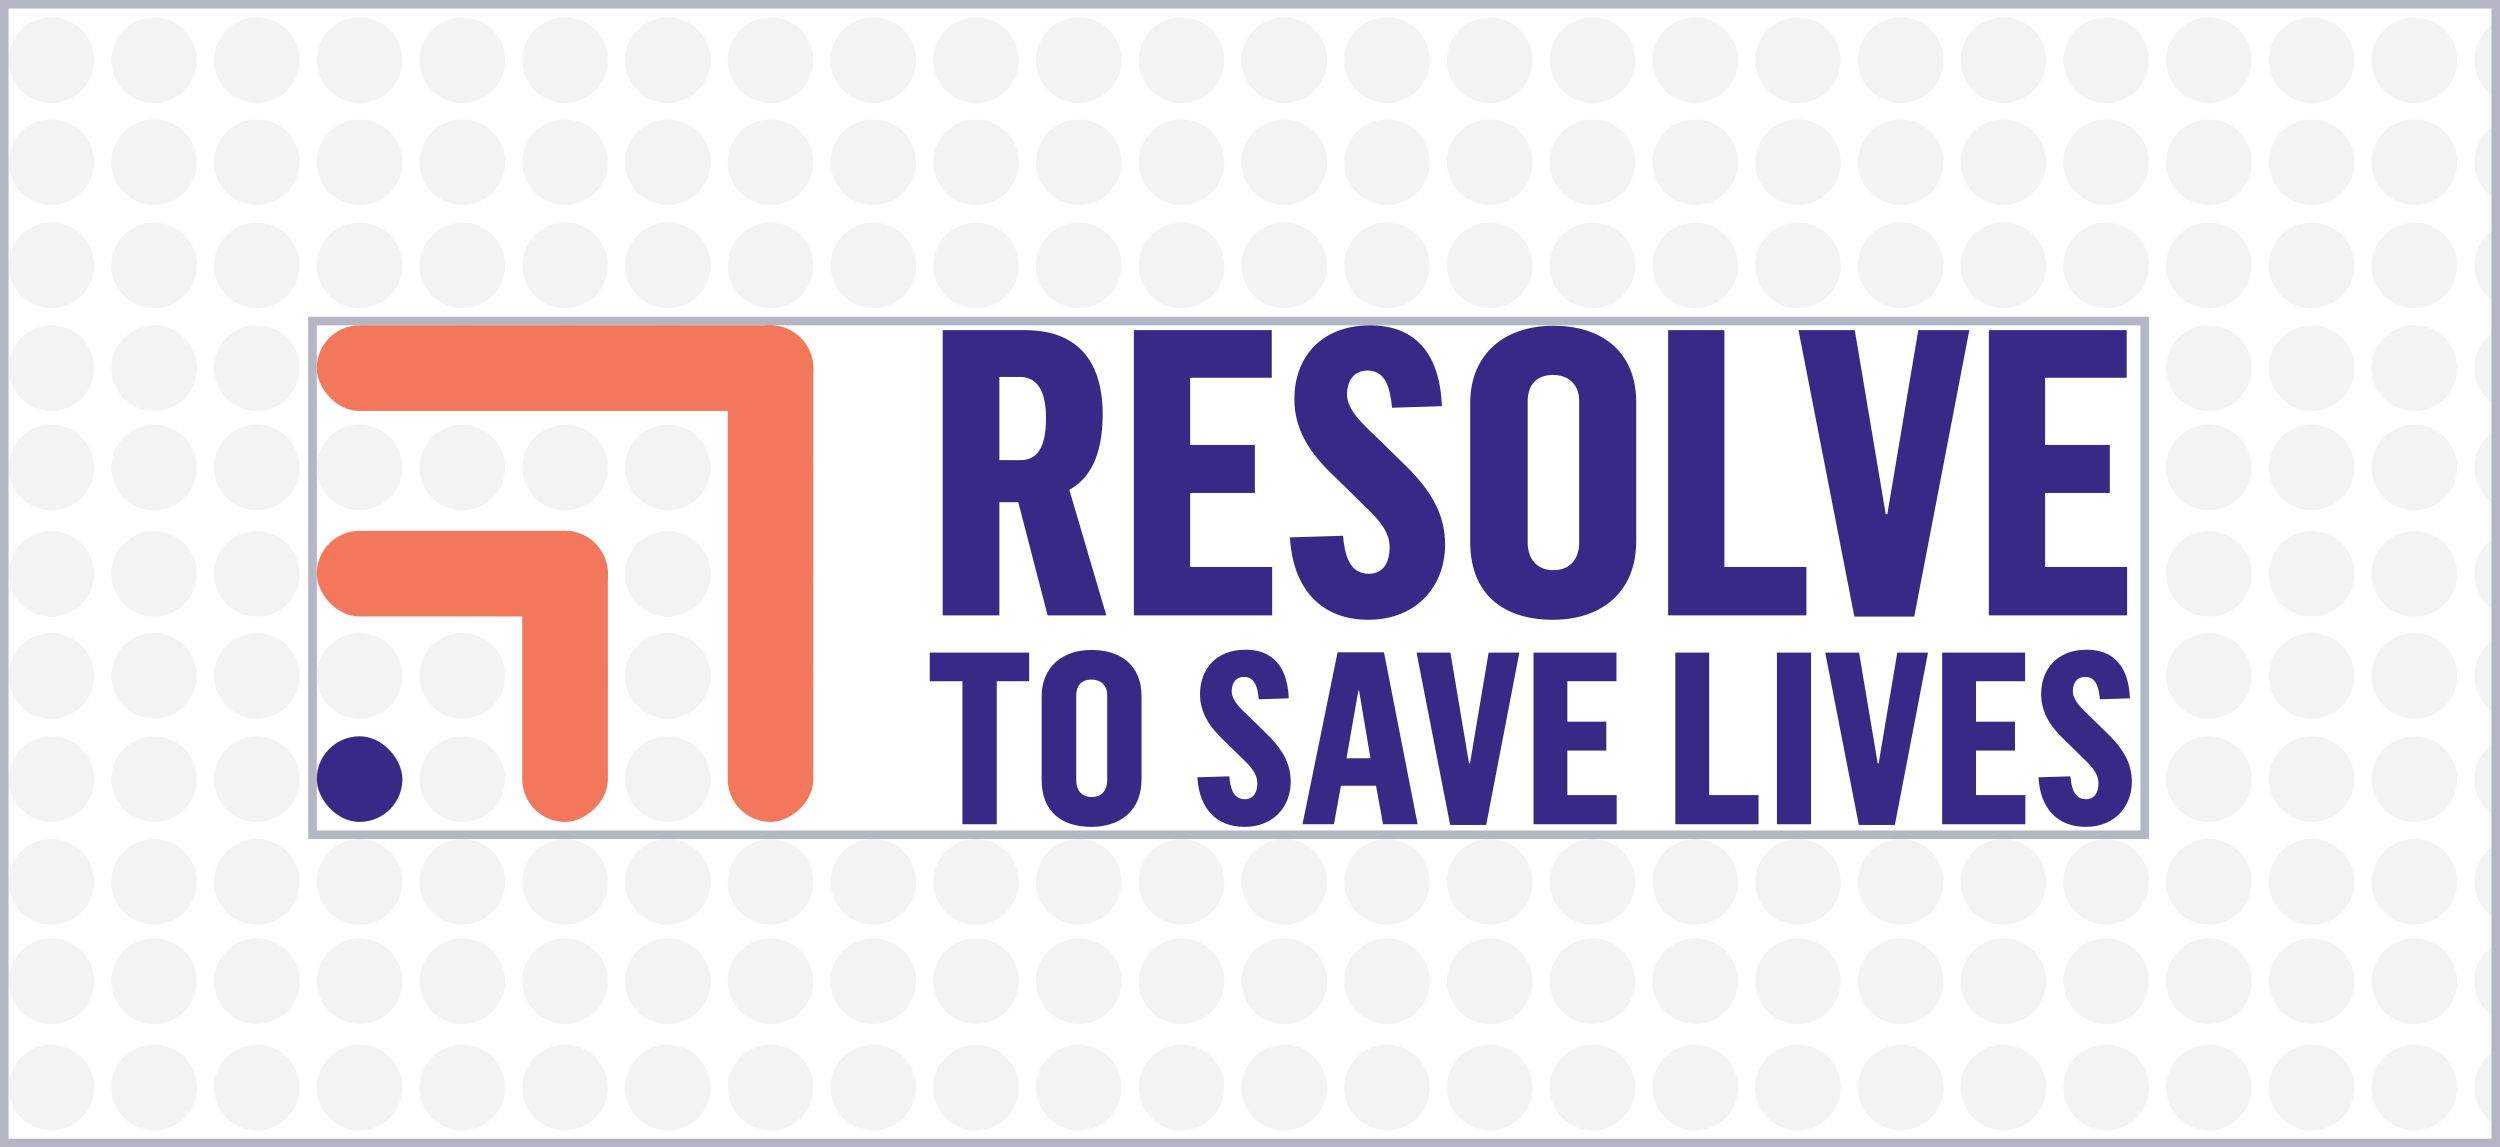 <svg xmlns="http://www.w3.org/2000/svg" width="292" height="134" viewBox="0 0 292 134" fill="none"><rect x="0" y="0" width="292" height="134" fill="#808080" stroke="none"/><g clip-path="url(#clip0_1364_198)"><rect width="292" height="134" fill="white"></rect><path fill-rule="evenodd" clip-rule="evenodd" d="M42 38C39.239 38 37 40.239 37 43C37 45.761 39.239 48 42 48C44.761 48 47 45.761 47 43C47 40.239 44.761 38 42 38ZM37 54.603C37 51.842 39.239 49.603 42 49.603C44.761 49.603 47 51.842 47 54.603C47 57.365 44.761 59.603 42 59.603C39.239 59.603 37 57.365 37 54.603ZM42 62.025C39.239 62.025 37 64.263 37 67.025C37 69.786 39.239 72.025 42 72.025C44.761 72.025 47 69.786 47 67.025C47 64.263 44.761 62.025 42 62.025ZM37 78.946C37 76.184 39.239 73.946 42 73.946C44.761 73.946 47 76.184 47 78.946C47 81.707 44.761 83.946 42 83.946C39.239 83.946 37 81.707 37 78.946ZM37 91C37 88.239 39.239 86 42 86C44.761 86 47 88.239 47 91C47 93.761 44.761 96 42 96C39.239 96 37 93.761 37 91ZM49 91C49 88.239 51.239 86 54 86C56.761 86 59 88.239 59 91C59 93.761 56.761 96 54 96C51.239 96 49 93.761 49 91ZM54 73.946C51.239 73.946 49 76.184 49 78.946C49 81.707 51.239 83.946 54 83.946C56.761 83.946 59 81.707 59 78.946C59 76.184 56.761 73.946 54 73.946ZM49 67.025C49 64.263 51.239 62.025 54 62.025C56.761 62.025 59 64.263 59 67.025C59 69.786 56.761 72.025 54 72.025C51.239 72.025 49 69.786 49 67.025ZM54 49.603C51.239 49.603 49 51.842 49 54.603C49 57.365 51.239 59.603 54 59.603C56.761 59.603 59 57.365 59 54.603C59 51.842 56.761 49.603 54 49.603ZM49 43C49 40.239 51.239 38 54 38C56.761 38 59 40.239 59 43C59 45.761 56.761 48 54 48C51.239 48 49 45.761 49 43ZM66 86C63.239 86 61 88.239 61 91C61 93.761 63.239 96 66 96C68.761 96 71 93.761 71 91C71 88.239 68.761 86 66 86ZM61 78.946C61 76.184 63.239 73.946 66 73.946C68.761 73.946 71 76.184 71 78.946C71 81.707 68.761 83.946 66 83.946C63.239 83.946 61 81.707 61 78.946ZM66 62.025C63.239 62.025 61 64.263 61 67.025C61 69.786 63.239 72.025 66 72.025C68.761 72.025 71 69.786 71 67.025C71 64.263 68.761 62.025 66 62.025ZM61 54.603C61 51.842 63.239 49.603 66 49.603C68.761 49.603 71 51.842 71 54.603C71 57.365 68.761 59.603 66 59.603C63.239 59.603 61 57.365 61 54.603ZM66 38C63.239 38 61 40.239 61 43C61 45.761 63.239 48 66 48C68.761 48 71 45.761 71 43C71 40.239 68.761 38 66 38ZM85 91C85 88.239 87.239 86 90 86C92.761 86 95 88.239 95 91C95 93.761 92.761 96 90 96C87.239 96 85 93.761 85 91ZM90 73.946C87.239 73.946 85 76.184 85 78.946C85 81.707 87.239 83.946 90 83.946C92.761 83.946 95 81.707 95 78.946C95 76.184 92.761 73.946 90 73.946ZM85 67.025C85 64.263 87.239 62.025 90 62.025C92.761 62.025 95 64.263 95 67.025C95 69.786 92.761 72.025 90 72.025C87.239 72.025 85 69.786 85 67.025ZM90 49.603C87.239 49.603 85 51.842 85 54.603C85 57.365 87.239 59.603 90 59.603C92.761 59.603 95 57.365 95 54.603C95 51.842 92.761 49.603 90 49.603ZM85 43C85 40.239 87.239 38 90 38C92.761 38 95 40.239 95 43C95 45.761 92.761 48 90 48C87.239 48 85 45.761 85 43ZM78 86C75.239 86 73 88.239 73 91C73 93.761 75.239 96 78 96C80.761 96 83 93.761 83 91C83 88.239 80.761 86 78 86ZM73 78.946C73 76.184 75.239 73.946 78 73.946C80.761 73.946 83 76.184 83 78.946C83 81.707 80.761 83.946 78 83.946C75.239 83.946 73 81.707 73 78.946ZM78 62.025C75.239 62.025 73 64.263 73 67.025C73 69.786 75.239 72.025 78 72.025C80.761 72.025 83 69.786 83 67.025C83 64.263 80.761 62.025 78 62.025ZM73 54.603C73 51.842 75.239 49.603 78 49.603C80.761 49.603 83 51.842 83 54.603C83 57.365 80.761 59.603 78 59.603C75.239 59.603 73 57.365 73 54.603ZM78 38C75.239 38 73 40.239 73 43C73 45.761 75.239 48 78 48C80.761 48 83 45.761 83 43C83 40.239 80.761 38 78 38Z" fill="#F3F3F3"></path><path fill-rule="evenodd" clip-rule="evenodd" d="M-18 38C-20.761 38 -23 40.239 -23 43C-23 45.761 -20.761 48 -18 48C-15.239 48 -13 45.761 -13 43C-13 40.239 -15.239 38 -18 38ZM-23 54.603C-23 51.842 -20.761 49.603 -18 49.603C-15.239 49.603 -13 51.842 -13 54.603C-13 57.365 -15.239 59.603 -18 59.603C-20.761 59.603 -23 57.365 -23 54.603ZM-18 62.025C-20.761 62.025 -23 64.263 -23 67.025C-23 69.786 -20.761 72.025 -18 72.025C-15.239 72.025 -13 69.786 -13 67.025C-13 64.263 -15.239 62.025 -18 62.025ZM-23 78.946C-23 76.184 -20.761 73.946 -18 73.946C-15.239 73.946 -13 76.184 -13 78.946C-13 81.707 -15.239 83.946 -18 83.946C-20.761 83.946 -23 81.707 -23 78.946ZM-23 91C-23 88.239 -20.761 86 -18 86C-15.239 86 -13 88.239 -13 91C-13 93.761 -15.239 96 -18 96C-20.761 96 -23 93.761 -23 91ZM-11 91C-11 88.239 -8.761 86 -6 86C-3.239 86 -1 88.239 -1 91C-1 93.761 -3.239 96 -6 96C-8.761 96 -11 93.761 -11 91ZM-6 73.946C-8.761 73.946 -11 76.184 -11 78.946C-11 81.707 -8.761 83.946 -6 83.946C-3.239 83.946 -1 81.707 -1 78.946C-1 76.184 -3.239 73.946 -6 73.946ZM-11 67.025C-11 64.263 -8.761 62.025 -6 62.025C-3.239 62.025 -1 64.263 -1 67.025C-1 69.786 -3.239 72.025 -6 72.025C-8.761 72.025 -11 69.786 -11 67.025ZM-6 49.603C-8.761 49.603 -11 51.842 -11 54.603C-11 57.365 -8.761 59.603 -6 59.603C-3.239 59.603 -1 57.365 -1 54.603C-1 51.842 -3.239 49.603 -6 49.603ZM-11 43C-11 40.239 -8.761 38 -6 38C-3.239 38 -1 40.239 -1 43C-1 45.761 -3.239 48 -6 48C-8.761 48 -11 45.761 -11 43ZM6 86C3.239 86 1 88.239 1 91C1 93.761 3.239 96 6 96C8.761 96 11 93.761 11 91C11 88.239 8.761 86 6 86ZM1 78.946C1 76.184 3.239 73.946 6 73.946C8.761 73.946 11 76.184 11 78.946C11 81.707 8.761 83.946 6 83.946C3.239 83.946 1 81.707 1 78.946ZM6 62.025C3.239 62.025 1 64.263 1 67.025C1 69.786 3.239 72.025 6 72.025C8.761 72.025 11 69.786 11 67.025C11 64.263 8.761 62.025 6 62.025ZM1 54.603C1 51.842 3.239 49.603 6 49.603C8.761 49.603 11 51.842 11 54.603C11 57.365 8.761 59.603 6 59.603C3.239 59.603 1 57.365 1 54.603ZM6 38C3.239 38 1 40.239 1 43C1 45.761 3.239 48 6 48C8.761 48 11 45.761 11 43C11 40.239 8.761 38 6 38ZM25 91C25 88.239 27.239 86 30 86C32.761 86 35 88.239 35 91C35 93.761 32.761 96 30 96C27.239 96 25 93.761 25 91ZM30 73.946C27.239 73.946 25 76.184 25 78.946C25 81.707 27.239 83.946 30 83.946C32.761 83.946 35 81.707 35 78.946C35 76.184 32.761 73.946 30 73.946ZM25 67.025C25 64.263 27.239 62.025 30 62.025C32.761 62.025 35 64.263 35 67.025C35 69.786 32.761 72.025 30 72.025C27.239 72.025 25 69.786 25 67.025ZM30 49.603C27.239 49.603 25 51.842 25 54.603C25 57.365 27.239 59.603 30 59.603C32.761 59.603 35 57.365 35 54.603C35 51.842 32.761 49.603 30 49.603ZM25 43C25 40.239 27.239 38 30 38C32.761 38 35 40.239 35 43C35 45.761 32.761 48 30 48C27.239 48 25 45.761 25 43ZM18 86C15.239 86 13 88.239 13 91C13 93.761 15.239 96 18 96C20.761 96 23 93.761 23 91C23 88.239 20.761 86 18 86ZM13 78.946C13 76.184 15.239 73.946 18 73.946C20.761 73.946 23 76.184 23 78.946C23 81.707 20.761 83.946 18 83.946C15.239 83.946 13 81.707 13 78.946ZM18 62.025C15.239 62.025 13 64.263 13 67.025C13 69.786 15.239 72.025 18 72.025C20.761 72.025 23 69.786 23 67.025C23 64.263 20.761 62.025 18 62.025ZM13 54.603C13 51.842 15.239 49.603 18 49.603C20.761 49.603 23 51.842 23 54.603C23 57.365 20.761 59.603 18 59.603C15.239 59.603 13 57.365 13 54.603ZM18 38C15.239 38 13 40.239 13 43C13 45.761 15.239 48 18 48C20.761 48 23 45.761 23 43C23 40.239 20.761 38 18 38Z" fill="#F3F3F3"></path><path fill-rule="evenodd" clip-rule="evenodd" d="M-18 98C-20.761 98 -23 100.239 -23 103C-23 105.761 -20.761 108 -18 108C-15.239 108 -13 105.761 -13 103C-13 100.239 -15.239 98 -18 98ZM-23 114.604C-23 111.842 -20.761 109.604 -18 109.604C-15.239 109.604 -13 111.842 -13 114.604C-13 117.365 -15.239 119.604 -18 119.604C-20.761 119.604 -23 117.365 -23 114.604ZM-18 122.024C-20.761 122.024 -23 124.263 -23 127.024C-23 129.786 -20.761 132.024 -18 132.024C-15.239 132.024 -13 129.786 -13 127.024C-13 124.263 -15.239 122.024 -18 122.024ZM-23 138.946C-23 136.184 -20.761 133.946 -18 133.946C-15.239 133.946 -13 136.184 -13 138.946C-13 141.707 -15.239 143.946 -18 143.946C-20.761 143.946 -23 141.707 -23 138.946ZM-23 151C-23 148.239 -20.761 146 -18 146C-15.239 146 -13 148.239 -13 151C-13 153.761 -15.239 156 -18 156C-20.761 156 -23 153.761 -23 151ZM-11 151C-11 148.239 -8.761 146 -6 146C-3.239 146 -1 148.239 -1 151C-1 153.761 -3.239 156 -6 156C-8.761 156 -11 153.761 -11 151ZM-6 133.946C-8.761 133.946 -11 136.184 -11 138.946C-11 141.707 -8.761 143.946 -6 143.946C-3.239 143.946 -1 141.707 -1 138.946C-1 136.184 -3.239 133.946 -6 133.946ZM-11 127.024C-11 124.263 -8.761 122.024 -6 122.024C-3.239 122.024 -1 124.263 -1 127.024C-1 129.786 -3.239 132.024 -6 132.024C-8.761 132.024 -11 129.786 -11 127.024ZM-6 109.604C-8.761 109.604 -11 111.842 -11 114.604C-11 117.365 -8.761 119.604 -6 119.604C-3.239 119.604 -1 117.365 -1 114.604C-1 111.842 -3.239 109.604 -6 109.604ZM-11 103C-11 100.239 -8.761 98 -6 98C-3.239 98 -1 100.239 -1 103C-1 105.761 -3.239 108 -6 108C-8.761 108 -11 105.761 -11 103ZM6 146C3.239 146 1 148.239 1 151C1 153.761 3.239 156 6 156C8.761 156 11 153.761 11 151C11 148.239 8.761 146 6 146ZM1 138.946C1 136.184 3.239 133.946 6 133.946C8.761 133.946 11 136.184 11 138.946C11 141.707 8.761 143.946 6 143.946C3.239 143.946 1 141.707 1 138.946ZM6 122.024C3.239 122.024 1 124.263 1 127.024C1 129.786 3.239 132.024 6 132.024C8.761 132.024 11 129.786 11 127.024C11 124.263 8.761 122.024 6 122.024ZM1 114.604C1 111.842 3.239 109.604 6 109.604C8.761 109.604 11 111.842 11 114.604C11 117.365 8.761 119.604 6 119.604C3.239 119.604 1 117.365 1 114.604ZM6 98C3.239 98 1 100.239 1 103C1 105.761 3.239 108 6 108C8.761 108 11 105.761 11 103C11 100.239 8.761 98 6 98ZM25 151C25 148.239 27.239 146 30 146C32.761 146 35 148.239 35 151C35 153.761 32.761 156 30 156C27.239 156 25 153.761 25 151ZM30 133.946C27.239 133.946 25 136.184 25 138.946C25 141.707 27.239 143.946 30 143.946C32.761 143.946 35 141.707 35 138.946C35 136.184 32.761 133.946 30 133.946ZM25 127.024C25 124.263 27.239 122.024 30 122.024C32.761 122.024 35 124.263 35 127.024C35 129.786 32.761 132.024 30 132.024C27.239 132.024 25 129.786 25 127.024ZM30 109.604C27.239 109.604 25 111.842 25 114.604C25 117.365 27.239 119.604 30 119.604C32.761 119.604 35 117.365 35 114.604C35 111.842 32.761 109.604 30 109.604ZM25 103C25 100.239 27.239 98 30 98C32.761 98 35 100.239 35 103C35 105.761 32.761 108 30 108C27.239 108 25 105.761 25 103ZM18 146C15.239 146 13 148.239 13 151C13 153.761 15.239 156 18 156C20.761 156 23 153.761 23 151C23 148.239 20.761 146 18 146ZM13 138.946C13 136.184 15.239 133.946 18 133.946C20.761 133.946 23 136.184 23 138.946C23 141.707 20.761 143.946 18 143.946C15.239 143.946 13 141.707 13 138.946ZM18 122.024C15.239 122.024 13 124.263 13 127.024C13 129.786 15.239 132.024 18 132.024C20.761 132.024 23 129.786 23 127.024C23 124.263 20.761 122.024 18 122.024ZM13 114.604C13 111.842 15.239 109.604 18 109.604C20.761 109.604 23 111.842 23 114.604C23 117.365 20.761 119.604 18 119.604C15.239 119.604 13 117.365 13 114.604ZM18 98C15.239 98 13 100.239 13 103C13 105.761 15.239 108 18 108C20.761 108 23 105.761 23 103C23 100.239 20.761 98 18 98Z" fill="#F3F3F3"></path><path fill-rule="evenodd" clip-rule="evenodd" d="M-18 -22C-20.761 -22 -23 -19.761 -23 -17C-23 -14.239 -20.761 -12 -18 -12C-15.239 -12 -13 -14.239 -13 -17C-13 -19.761 -15.239 -22 -18 -22ZM-23 -5.396C-23 -8.158 -20.761 -10.396 -18 -10.396C-15.239 -10.396 -13 -8.158 -13 -5.396C-13 -2.635 -15.239 -0.396 -18 -0.396C-20.761 -0.396 -23 -2.635 -23 -5.396ZM-18 2.024C-20.761 2.024 -23 4.263 -23 7.024C-23 9.786 -20.761 12.024 -18 12.024C-15.239 12.024 -13 9.786 -13 7.024C-13 4.263 -15.239 2.024 -18 2.024ZM-23 18.946C-23 16.184 -20.761 13.946 -18 13.946C-15.239 13.946 -13 16.184 -13 18.946C-13 21.707 -15.239 23.946 -18 23.946C-20.761 23.946 -23 21.707 -23 18.946ZM-23 31C-23 28.239 -20.761 26 -18 26C-15.239 26 -13 28.239 -13 31C-13 33.761 -15.239 36 -18 36C-20.761 36 -23 33.761 -23 31ZM-11 31C-11 28.239 -8.761 26 -6 26C-3.239 26 -1 28.239 -1 31C-1 33.761 -3.239 36 -6 36C-8.761 36 -11 33.761 -11 31ZM-6 13.946C-8.761 13.946 -11 16.184 -11 18.946C-11 21.707 -8.761 23.946 -6 23.946C-3.239 23.946 -1 21.707 -1 18.946C-1 16.184 -3.239 13.946 -6 13.946ZM-11 7.024C-11 4.263 -8.761 2.024 -6 2.024C-3.239 2.024 -1 4.263 -1 7.024C-1 9.786 -3.239 12.024 -6 12.024C-8.761 12.024 -11 9.786 -11 7.024ZM-6 -10.396C-8.761 -10.396 -11 -8.158 -11 -5.396C-11 -2.635 -8.761 -0.396 -6 -0.396C-3.239 -0.396 -1 -2.635 -1 -5.396C-1 -8.158 -3.239 -10.396 -6 -10.396ZM-11 -17C-11 -19.761 -8.761 -22 -6 -22C-3.239 -22 -1 -19.761 -1 -17C-1 -14.239 -3.239 -12 -6 -12C-8.761 -12 -11 -14.239 -11 -17ZM6 26C3.239 26 1 28.239 1 31C1 33.761 3.239 36 6 36C8.761 36 11 33.761 11 31C11 28.239 8.761 26 6 26ZM1 18.946C1 16.184 3.239 13.946 6 13.946C8.761 13.946 11 16.184 11 18.946C11 21.707 8.761 23.946 6 23.946C3.239 23.946 1 21.707 1 18.946ZM6 2.024C3.239 2.024 1 4.263 1 7.024C1 9.786 3.239 12.024 6 12.024C8.761 12.024 11 9.786 11 7.024C11 4.263 8.761 2.024 6 2.024ZM1 -5.396C1 -8.158 3.239 -10.396 6 -10.396C8.761 -10.396 11 -8.158 11 -5.396C11 -2.635 8.761 -0.396 6 -0.396C3.239 -0.396 1 -2.635 1 -5.396ZM6 -22C3.239 -22 1 -19.761 1 -17C1 -14.239 3.239 -12 6 -12C8.761 -12 11 -14.239 11 -17C11 -19.761 8.761 -22 6 -22ZM25 31C25 28.239 27.239 26 30 26C32.761 26 35 28.239 35 31C35 33.761 32.761 36 30 36C27.239 36 25 33.761 25 31ZM30 13.946C27.239 13.946 25 16.184 25 18.946C25 21.707 27.239 23.946 30 23.946C32.761 23.946 35 21.707 35 18.946C35 16.184 32.761 13.946 30 13.946ZM25 7.024C25 4.263 27.239 2.024 30 2.024C32.761 2.024 35 4.263 35 7.024C35 9.786 32.761 12.024 30 12.024C27.239 12.024 25 9.786 25 7.024ZM30 -10.396C27.239 -10.396 25 -8.158 25 -5.396C25 -2.635 27.239 -0.396 30 -0.396C32.761 -0.396 35 -2.635 35 -5.396C35 -8.158 32.761 -10.396 30 -10.396ZM25 -17C25 -19.761 27.239 -22 30 -22C32.761 -22 35 -19.761 35 -17C35 -14.239 32.761 -12 30 -12C27.239 -12 25 -14.239 25 -17ZM18 26C15.239 26 13 28.239 13 31C13 33.761 15.239 36 18 36C20.761 36 23 33.761 23 31C23 28.239 20.761 26 18 26ZM13 18.946C13 16.184 15.239 13.946 18 13.946C20.761 13.946 23 16.184 23 18.946C23 21.707 20.761 23.946 18 23.946C15.239 23.946 13 21.707 13 18.946ZM18 2.024C15.239 2.024 13 4.263 13 7.024C13 9.786 15.239 12.024 18 12.024C20.761 12.024 23 9.786 23 7.024C23 4.263 20.761 2.024 18 2.024ZM13 -5.396C13 -8.158 15.239 -10.396 18 -10.396C20.761 -10.396 23 -8.158 23 -5.396C23 -2.635 20.761 -0.396 18 -0.396C15.239 -0.396 13 -2.635 13 -5.396ZM18 -22C15.239 -22 13 -19.761 13 -17C13 -14.239 15.239 -12 18 -12C20.761 -12 23 -14.239 23 -17C23 -19.761 20.761 -22 18 -22Z" fill="#F3F3F3"></path><path fill-rule="evenodd" clip-rule="evenodd" d="M42 98C39.239 98 37 100.239 37 103C37 105.761 39.239 108 42 108C44.761 108 47 105.761 47 103C47 100.239 44.761 98 42 98ZM37 114.604C37 111.842 39.239 109.604 42 109.604C44.761 109.604 47 111.842 47 114.604C47 117.365 44.761 119.604 42 119.604C39.239 119.604 37 117.365 37 114.604ZM42 122.024C39.239 122.024 37 124.263 37 127.024C37 129.786 39.239 132.024 42 132.024C44.761 132.024 47 129.786 47 127.024C47 124.263 44.761 122.024 42 122.024ZM37 138.946C37 136.184 39.239 133.946 42 133.946C44.761 133.946 47 136.184 47 138.946C47 141.707 44.761 143.946 42 143.946C39.239 143.946 37 141.707 37 138.946ZM37 151C37 148.239 39.239 146 42 146C44.761 146 47 148.239 47 151C47 153.761 44.761 156 42 156C39.239 156 37 153.761 37 151ZM49 151C49 148.239 51.239 146 54 146C56.761 146 59 148.239 59 151C59 153.761 56.761 156 54 156C51.239 156 49 153.761 49 151ZM54 133.946C51.239 133.946 49 136.184 49 138.946C49 141.707 51.239 143.946 54 143.946C56.761 143.946 59 141.707 59 138.946C59 136.184 56.761 133.946 54 133.946ZM49 127.024C49 124.263 51.239 122.024 54 122.024C56.761 122.024 59 124.263 59 127.024C59 129.786 56.761 132.024 54 132.024C51.239 132.024 49 129.786 49 127.024ZM54 109.604C51.239 109.604 49 111.842 49 114.604C49 117.365 51.239 119.604 54 119.604C56.761 119.604 59 117.365 59 114.604C59 111.842 56.761 109.604 54 109.604ZM49 103C49 100.239 51.239 98 54 98C56.761 98 59 100.239 59 103C59 105.761 56.761 108 54 108C51.239 108 49 105.761 49 103ZM66 146C63.239 146 61 148.239 61 151C61 153.761 63.239 156 66 156C68.761 156 71 153.761 71 151C71 148.239 68.761 146 66 146ZM61 138.946C61 136.184 63.239 133.946 66 133.946C68.761 133.946 71 136.184 71 138.946C71 141.707 68.761 143.946 66 143.946C63.239 143.946 61 141.707 61 138.946ZM66 122.024C63.239 122.024 61 124.263 61 127.024C61 129.786 63.239 132.024 66 132.024C68.761 132.024 71 129.786 71 127.024C71 124.263 68.761 122.024 66 122.024ZM61 114.604C61 111.842 63.239 109.604 66 109.604C68.761 109.604 71 111.842 71 114.604C71 117.365 68.761 119.604 66 119.604C63.239 119.604 61 117.365 61 114.604ZM66 98C63.239 98 61 100.239 61 103C61 105.761 63.239 108 66 108C68.761 108 71 105.761 71 103C71 100.239 68.761 98 66 98ZM85 151C85 148.239 87.239 146 90 146C92.761 146 95 148.239 95 151C95 153.761 92.761 156 90 156C87.239 156 85 153.761 85 151ZM90 133.946C87.239 133.946 85 136.184 85 138.946C85 141.707 87.239 143.946 90 143.946C92.761 143.946 95 141.707 95 138.946C95 136.184 92.761 133.946 90 133.946ZM85 127.024C85 124.263 87.239 122.024 90 122.024C92.761 122.024 95 124.263 95 127.024C95 129.786 92.761 132.024 90 132.024C87.239 132.024 85 129.786 85 127.024ZM90 109.604C87.239 109.604 85 111.842 85 114.604C85 117.365 87.239 119.604 90 119.604C92.761 119.604 95 117.365 95 114.604C95 111.842 92.761 109.604 90 109.604ZM85 103C85 100.239 87.239 98 90 98C92.761 98 95 100.239 95 103C95 105.761 92.761 108 90 108C87.239 108 85 105.761 85 103ZM78 146C75.239 146 73 148.239 73 151C73 153.761 75.239 156 78 156C80.761 156 83 153.761 83 151C83 148.239 80.761 146 78 146ZM73 138.946C73 136.184 75.239 133.946 78 133.946C80.761 133.946 83 136.184 83 138.946C83 141.707 80.761 143.946 78 143.946C75.239 143.946 73 141.707 73 138.946ZM78 122.024C75.239 122.024 73 124.263 73 127.024C73 129.786 75.239 132.024 78 132.024C80.761 132.024 83 129.786 83 127.024C83 124.263 80.761 122.024 78 122.024ZM73 114.604C73 111.842 75.239 109.604 78 109.604C80.761 109.604 83 111.842 83 114.604C83 117.365 80.761 119.604 78 119.604C75.239 119.604 73 117.365 73 114.604ZM78 98C75.239 98 73 100.239 73 103C73 105.761 75.239 108 78 108C80.761 108 83 105.761 83 103C83 100.239 80.761 98 78 98Z" fill="#F3F3F3"></path><path fill-rule="evenodd" clip-rule="evenodd" d="M42 -22C39.239 -22 37 -19.761 37 -17C37 -14.239 39.239 -12 42 -12C44.761 -12 47 -14.239 47 -17C47 -19.761 44.761 -22 42 -22ZM37 -5.396C37 -8.158 39.239 -10.396 42 -10.396C44.761 -10.396 47 -8.158 47 -5.396C47 -2.635 44.761 -0.396 42 -0.396C39.239 -0.396 37 -2.635 37 -5.396ZM42 2.024C39.239 2.024 37 4.263 37 7.024C37 9.786 39.239 12.024 42 12.024C44.761 12.024 47 9.786 47 7.024C47 4.263 44.761 2.024 42 2.024ZM37 18.946C37 16.184 39.239 13.946 42 13.946C44.761 13.946 47 16.184 47 18.946C47 21.707 44.761 23.946 42 23.946C39.239 23.946 37 21.707 37 18.946ZM37 31C37 28.239 39.239 26 42 26C44.761 26 47 28.239 47 31C47 33.761 44.761 36 42 36C39.239 36 37 33.761 37 31ZM49 31C49 28.239 51.239 26 54 26C56.761 26 59 28.239 59 31C59 33.761 56.761 36 54 36C51.239 36 49 33.761 49 31ZM54 13.946C51.239 13.946 49 16.184 49 18.946C49 21.707 51.239 23.946 54 23.946C56.761 23.946 59 21.707 59 18.946C59 16.184 56.761 13.946 54 13.946ZM49 7.024C49 4.263 51.239 2.024 54 2.024C56.761 2.024 59 4.263 59 7.024C59 9.786 56.761 12.024 54 12.024C51.239 12.024 49 9.786 49 7.024ZM54 -10.396C51.239 -10.396 49 -8.158 49 -5.396C49 -2.635 51.239 -0.396 54 -0.396C56.761 -0.396 59 -2.635 59 -5.396C59 -8.158 56.761 -10.396 54 -10.396ZM49 -17C49 -19.761 51.239 -22 54 -22C56.761 -22 59 -19.761 59 -17C59 -14.239 56.761 -12 54 -12C51.239 -12 49 -14.239 49 -17ZM66 26C63.239 26 61 28.239 61 31C61 33.761 63.239 36 66 36C68.761 36 71 33.761 71 31C71 28.239 68.761 26 66 26ZM61 18.946C61 16.184 63.239 13.946 66 13.946C68.761 13.946 71 16.184 71 18.946C71 21.707 68.761 23.946 66 23.946C63.239 23.946 61 21.707 61 18.946ZM66 2.024C63.239 2.024 61 4.263 61 7.024C61 9.786 63.239 12.024 66 12.024C68.761 12.024 71 9.786 71 7.024C71 4.263 68.761 2.024 66 2.024ZM61 -5.396C61 -8.158 63.239 -10.396 66 -10.396C68.761 -10.396 71 -8.158 71 -5.396C71 -2.635 68.761 -0.396 66 -0.396C63.239 -0.396 61 -2.635 61 -5.396ZM66 -22C63.239 -22 61 -19.761 61 -17C61 -14.239 63.239 -12 66 -12C68.761 -12 71 -14.239 71 -17C71 -19.761 68.761 -22 66 -22ZM85 31C85 28.239 87.239 26 90 26C92.761 26 95 28.239 95 31C95 33.761 92.761 36 90 36C87.239 36 85 33.761 85 31ZM90 13.946C87.239 13.946 85 16.184 85 18.946C85 21.707 87.239 23.946 90 23.946C92.761 23.946 95 21.707 95 18.946C95 16.184 92.761 13.946 90 13.946ZM85 7.024C85 4.263 87.239 2.024 90 2.024C92.761 2.024 95 4.263 95 7.024C95 9.786 92.761 12.024 90 12.024C87.239 12.024 85 9.786 85 7.024ZM90 -10.396C87.239 -10.396 85 -8.158 85 -5.396C85 -2.635 87.239 -0.396 90 -0.396C92.761 -0.396 95 -2.635 95 -5.396C95 -8.158 92.761 -10.396 90 -10.396ZM85 -17C85 -19.761 87.239 -22 90 -22C92.761 -22 95 -19.761 95 -17C95 -14.239 92.761 -12 90 -12C87.239 -12 85 -14.239 85 -17ZM78 26C75.239 26 73 28.239 73 31C73 33.761 75.239 36 78 36C80.761 36 83 33.761 83 31C83 28.239 80.761 26 78 26ZM73 18.946C73 16.184 75.239 13.946 78 13.946C80.761 13.946 83 16.184 83 18.946C83 21.707 80.761 23.946 78 23.946C75.239 23.946 73 21.707 73 18.946ZM78 2.024C75.239 2.024 73 4.263 73 7.024C73 9.786 75.239 12.024 78 12.024C80.761 12.024 83 9.786 83 7.024C83 4.263 80.761 2.024 78 2.024ZM73 -5.396C73 -8.158 75.239 -10.396 78 -10.396C80.761 -10.396 83 -8.158 83 -5.396C83 -2.635 80.761 -0.396 78 -0.396C75.239 -0.396 73 -2.635 73 -5.396ZM78 -22C75.239 -22 73 -19.761 73 -17C73 -14.239 75.239 -12 78 -12C80.761 -12 83 -14.239 83 -17C83 -19.761 80.761 -22 78 -22Z" fill="#F3F3F3"></path><path fill-rule="evenodd" clip-rule="evenodd" d="M102 98C99.239 98 97 100.239 97 103C97 105.761 99.239 108 102 108C104.761 108 107 105.761 107 103C107 100.239 104.761 98 102 98ZM97 114.604C97 111.842 99.239 109.604 102 109.604C104.761 109.604 107 111.842 107 114.604C107 117.365 104.761 119.604 102 119.604C99.239 119.604 97 117.365 97 114.604ZM102 122.024C99.239 122.024 97 124.263 97 127.024C97 129.786 99.239 132.024 102 132.024C104.761 132.024 107 129.786 107 127.024C107 124.263 104.761 122.024 102 122.024ZM97 138.946C97 136.184 99.239 133.946 102 133.946C104.761 133.946 107 136.184 107 138.946C107 141.707 104.761 143.946 102 143.946C99.239 143.946 97 141.707 97 138.946ZM97 151C97 148.239 99.239 146 102 146C104.761 146 107 148.239 107 151C107 153.761 104.761 156 102 156C99.239 156 97 153.761 97 151ZM109 151C109 148.239 111.239 146 114 146C116.761 146 119 148.239 119 151C119 153.761 116.761 156 114 156C111.239 156 109 153.761 109 151ZM114 133.946C111.239 133.946 109 136.184 109 138.946C109 141.707 111.239 143.946 114 143.946C116.761 143.946 119 141.707 119 138.946C119 136.184 116.761 133.946 114 133.946ZM109 127.024C109 124.263 111.239 122.024 114 122.024C116.761 122.024 119 124.263 119 127.024C119 129.786 116.761 132.024 114 132.024C111.239 132.024 109 129.786 109 127.024ZM114 109.604C111.239 109.604 109 111.842 109 114.604C109 117.365 111.239 119.604 114 119.604C116.761 119.604 119 117.365 119 114.604C119 111.842 116.761 109.604 114 109.604ZM109 103C109 100.239 111.239 98 114 98C116.761 98 119 100.239 119 103C119 105.761 116.761 108 114 108C111.239 108 109 105.761 109 103ZM126 146C123.239 146 121 148.239 121 151C121 153.761 123.239 156 126 156C128.761 156 131 153.761 131 151C131 148.239 128.761 146 126 146ZM121 138.946C121 136.184 123.239 133.946 126 133.946C128.761 133.946 131 136.184 131 138.946C131 141.707 128.761 143.946 126 143.946C123.239 143.946 121 141.707 121 138.946ZM126 122.024C123.239 122.024 121 124.263 121 127.024C121 129.786 123.239 132.024 126 132.024C128.761 132.024 131 129.786 131 127.024C131 124.263 128.761 122.024 126 122.024ZM121 114.604C121 111.842 123.239 109.604 126 109.604C128.761 109.604 131 111.842 131 114.604C131 117.365 128.761 119.604 126 119.604C123.239 119.604 121 117.365 121 114.604ZM126 98C123.239 98 121 100.239 121 103C121 105.761 123.239 108 126 108C128.761 108 131 105.761 131 103C131 100.239 128.761 98 126 98ZM145 151C145 148.239 147.239 146 150 146C152.761 146 155 148.239 155 151C155 153.761 152.761 156 150 156C147.239 156 145 153.761 145 151ZM150 133.946C147.239 133.946 145 136.184 145 138.946C145 141.707 147.239 143.946 150 143.946C152.761 143.946 155 141.707 155 138.946C155 136.184 152.761 133.946 150 133.946ZM145 127.024C145 124.263 147.239 122.024 150 122.024C152.761 122.024 155 124.263 155 127.024C155 129.786 152.761 132.024 150 132.024C147.239 132.024 145 129.786 145 127.024ZM150 109.604C147.239 109.604 145 111.842 145 114.604C145 117.365 147.239 119.604 150 119.604C152.761 119.604 155 117.365 155 114.604C155 111.842 152.761 109.604 150 109.604ZM145 103C145 100.239 147.239 98 150 98C152.761 98 155 100.239 155 103C155 105.761 152.761 108 150 108C147.239 108 145 105.761 145 103ZM138 146C135.239 146 133 148.239 133 151C133 153.761 135.239 156 138 156C140.761 156 143 153.761 143 151C143 148.239 140.761 146 138 146ZM133 138.946C133 136.184 135.239 133.946 138 133.946C140.761 133.946 143 136.184 143 138.946C143 141.707 140.761 143.946 138 143.946C135.239 143.946 133 141.707 133 138.946ZM138 122.024C135.239 122.024 133 124.263 133 127.024C133 129.786 135.239 132.024 138 132.024C140.761 132.024 143 129.786 143 127.024C143 124.263 140.761 122.024 138 122.024ZM133 114.604C133 111.842 135.239 109.604 138 109.604C140.761 109.604 143 111.842 143 114.604C143 117.365 140.761 119.604 138 119.604C135.239 119.604 133 117.365 133 114.604ZM138 98C135.239 98 133 100.239 133 103C133 105.761 135.239 108 138 108C140.761 108 143 105.761 143 103C143 100.239 140.761 98 138 98Z" fill="#F3F3F3"></path><path fill-rule="evenodd" clip-rule="evenodd" d="M102 -22C99.239 -22 97 -19.761 97 -17C97 -14.239 99.239 -12 102 -12C104.761 -12 107 -14.239 107 -17C107 -19.761 104.761 -22 102 -22ZM97 -5.396C97 -8.158 99.239 -10.396 102 -10.396C104.761 -10.396 107 -8.158 107 -5.396C107 -2.635 104.761 -0.396 102 -0.396C99.239 -0.396 97 -2.635 97 -5.396ZM102 2.024C99.239 2.024 97 4.263 97 7.024C97 9.786 99.239 12.024 102 12.024C104.761 12.024 107 9.786 107 7.024C107 4.263 104.761 2.024 102 2.024ZM97 18.946C97 16.184 99.239 13.946 102 13.946C104.761 13.946 107 16.184 107 18.946C107 21.707 104.761 23.946 102 23.946C99.239 23.946 97 21.707 97 18.946ZM97 31C97 28.239 99.239 26 102 26C104.761 26 107 28.239 107 31C107 33.761 104.761 36 102 36C99.239 36 97 33.761 97 31ZM109 31C109 28.239 111.239 26 114 26C116.761 26 119 28.239 119 31C119 33.761 116.761 36 114 36C111.239 36 109 33.761 109 31ZM114 13.946C111.239 13.946 109 16.184 109 18.946C109 21.707 111.239 23.946 114 23.946C116.761 23.946 119 21.707 119 18.946C119 16.184 116.761 13.946 114 13.946ZM109 7.024C109 4.263 111.239 2.024 114 2.024C116.761 2.024 119 4.263 119 7.024C119 9.786 116.761 12.024 114 12.024C111.239 12.024 109 9.786 109 7.024ZM114 -10.396C111.239 -10.396 109 -8.158 109 -5.396C109 -2.635 111.239 -0.396 114 -0.396C116.761 -0.396 119 -2.635 119 -5.396C119 -8.158 116.761 -10.396 114 -10.396ZM109 -17C109 -19.761 111.239 -22 114 -22C116.761 -22 119 -19.761 119 -17C119 -14.239 116.761 -12 114 -12C111.239 -12 109 -14.239 109 -17ZM126 26C123.239 26 121 28.239 121 31C121 33.761 123.239 36 126 36C128.761 36 131 33.761 131 31C131 28.239 128.761 26 126 26ZM121 18.946C121 16.184 123.239 13.946 126 13.946C128.761 13.946 131 16.184 131 18.946C131 21.707 128.761 23.946 126 23.946C123.239 23.946 121 21.707 121 18.946ZM126 2.024C123.239 2.024 121 4.263 121 7.024C121 9.786 123.239 12.024 126 12.024C128.761 12.024 131 9.786 131 7.024C131 4.263 128.761 2.024 126 2.024ZM121 -5.396C121 -8.158 123.239 -10.396 126 -10.396C128.761 -10.396 131 -8.158 131 -5.396C131 -2.635 128.761 -0.396 126 -0.396C123.239 -0.396 121 -2.635 121 -5.396ZM126 -22C123.239 -22 121 -19.761 121 -17C121 -14.239 123.239 -12 126 -12C128.761 -12 131 -14.239 131 -17C131 -19.761 128.761 -22 126 -22ZM145 31C145 28.239 147.239 26 150 26C152.761 26 155 28.239 155 31C155 33.761 152.761 36 150 36C147.239 36 145 33.761 145 31ZM150 13.946C147.239 13.946 145 16.184 145 18.946C145 21.707 147.239 23.946 150 23.946C152.761 23.946 155 21.707 155 18.946C155 16.184 152.761 13.946 150 13.946ZM145 7.024C145 4.263 147.239 2.024 150 2.024C152.761 2.024 155 4.263 155 7.024C155 9.786 152.761 12.024 150 12.024C147.239 12.024 145 9.786 145 7.024ZM150 -10.396C147.239 -10.396 145 -8.158 145 -5.396C145 -2.635 147.239 -0.396 150 -0.396C152.761 -0.396 155 -2.635 155 -5.396C155 -8.158 152.761 -10.396 150 -10.396ZM145 -17C145 -19.761 147.239 -22 150 -22C152.761 -22 155 -19.761 155 -17C155 -14.239 152.761 -12 150 -12C147.239 -12 145 -14.239 145 -17ZM138 26C135.239 26 133 28.239 133 31C133 33.761 135.239 36 138 36C140.761 36 143 33.761 143 31C143 28.239 140.761 26 138 26ZM133 18.946C133 16.184 135.239 13.946 138 13.946C140.761 13.946 143 16.184 143 18.946C143 21.707 140.761 23.946 138 23.946C135.239 23.946 133 21.707 133 18.946ZM138 2.024C135.239 2.024 133 4.263 133 7.024C133 9.786 135.239 12.024 138 12.024C140.761 12.024 143 9.786 143 7.024C143 4.263 140.761 2.024 138 2.024ZM133 -5.396C133 -8.158 135.239 -10.396 138 -10.396C140.761 -10.396 143 -8.158 143 -5.396C143 -2.635 140.761 -0.396 138 -0.396C135.239 -0.396 133 -2.635 133 -5.396ZM138 -22C135.239 -22 133 -19.761 133 -17C133 -14.239 135.239 -12 138 -12C140.761 -12 143 -14.239 143 -17C143 -19.761 140.761 -22 138 -22Z" fill="#F3F3F3"></path><path fill-rule="evenodd" clip-rule="evenodd" d="M162 98C159.239 98 157 100.239 157 103C157 105.761 159.239 108 162 108C164.761 108 167 105.761 167 103C167 100.239 164.761 98 162 98ZM157 114.604C157 111.842 159.239 109.604 162 109.604C164.761 109.604 167 111.842 167 114.604C167 117.365 164.761 119.604 162 119.604C159.239 119.604 157 117.365 157 114.604ZM162 122.024C159.239 122.024 157 124.263 157 127.024C157 129.786 159.239 132.024 162 132.024C164.761 132.024 167 129.786 167 127.024C167 124.263 164.761 122.024 162 122.024ZM157 138.946C157 136.184 159.239 133.946 162 133.946C164.761 133.946 167 136.184 167 138.946C167 141.707 164.761 143.946 162 143.946C159.239 143.946 157 141.707 157 138.946ZM157 151C157 148.239 159.239 146 162 146C164.761 146 167 148.239 167 151C167 153.761 164.761 156 162 156C159.239 156 157 153.761 157 151ZM169 151C169 148.239 171.239 146 174 146C176.761 146 179 148.239 179 151C179 153.761 176.761 156 174 156C171.239 156 169 153.761 169 151ZM174 133.946C171.239 133.946 169 136.184 169 138.946C169 141.707 171.239 143.946 174 143.946C176.761 143.946 179 141.707 179 138.946C179 136.184 176.761 133.946 174 133.946ZM169 127.024C169 124.263 171.239 122.024 174 122.024C176.761 122.024 179 124.263 179 127.024C179 129.786 176.761 132.024 174 132.024C171.239 132.024 169 129.786 169 127.024ZM174 109.604C171.239 109.604 169 111.842 169 114.604C169 117.365 171.239 119.604 174 119.604C176.761 119.604 179 117.365 179 114.604C179 111.842 176.761 109.604 174 109.604ZM169 103C169 100.239 171.239 98 174 98C176.761 98 179 100.239 179 103C179 105.761 176.761 108 174 108C171.239 108 169 105.761 169 103ZM186 146C183.239 146 181 148.239 181 151C181 153.761 183.239 156 186 156C188.761 156 191 153.761 191 151C191 148.239 188.761 146 186 146ZM181 138.946C181 136.184 183.239 133.946 186 133.946C188.761 133.946 191 136.184 191 138.946C191 141.707 188.761 143.946 186 143.946C183.239 143.946 181 141.707 181 138.946ZM186 122.024C183.239 122.024 181 124.263 181 127.024C181 129.786 183.239 132.024 186 132.024C188.761 132.024 191 129.786 191 127.024C191 124.263 188.761 122.024 186 122.024ZM181 114.604C181 111.842 183.239 109.604 186 109.604C188.761 109.604 191 111.842 191 114.604C191 117.365 188.761 119.604 186 119.604C183.239 119.604 181 117.365 181 114.604ZM186 98C183.239 98 181 100.239 181 103C181 105.761 183.239 108 186 108C188.761 108 191 105.761 191 103C191 100.239 188.761 98 186 98ZM205 151C205 148.239 207.239 146 210 146C212.761 146 215 148.239 215 151C215 153.761 212.761 156 210 156C207.239 156 205 153.761 205 151ZM210 133.946C207.239 133.946 205 136.184 205 138.946C205 141.707 207.239 143.946 210 143.946C212.761 143.946 215 141.707 215 138.946C215 136.184 212.761 133.946 210 133.946ZM205 127.024C205 124.263 207.239 122.024 210 122.024C212.761 122.024 215 124.263 215 127.024C215 129.786 212.761 132.024 210 132.024C207.239 132.024 205 129.786 205 127.024ZM210 109.604C207.239 109.604 205 111.842 205 114.604C205 117.365 207.239 119.604 210 119.604C212.761 119.604 215 117.365 215 114.604C215 111.842 212.761 109.604 210 109.604ZM205 103C205 100.239 207.239 98 210 98C212.761 98 215 100.239 215 103C215 105.761 212.761 108 210 108C207.239 108 205 105.761 205 103ZM198 146C195.239 146 193 148.239 193 151C193 153.761 195.239 156 198 156C200.761 156 203 153.761 203 151C203 148.239 200.761 146 198 146ZM193 138.946C193 136.184 195.239 133.946 198 133.946C200.761 133.946 203 136.184 203 138.946C203 141.707 200.761 143.946 198 143.946C195.239 143.946 193 141.707 193 138.946ZM198 122.024C195.239 122.024 193 124.263 193 127.024C193 129.786 195.239 132.024 198 132.024C200.761 132.024 203 129.786 203 127.024C203 124.263 200.761 122.024 198 122.024ZM193 114.604C193 111.842 195.239 109.604 198 109.604C200.761 109.604 203 111.842 203 114.604C203 117.365 200.761 119.604 198 119.604C195.239 119.604 193 117.365 193 114.604ZM198 98C195.239 98 193 100.239 193 103C193 105.761 195.239 108 198 108C200.761 108 203 105.761 203 103C203 100.239 200.761 98 198 98Z" fill="#F3F3F3"></path><path fill-rule="evenodd" clip-rule="evenodd" d="M162 -22C159.239 -22 157 -19.761 157 -17C157 -14.239 159.239 -12 162 -12C164.761 -12 167 -14.239 167 -17C167 -19.761 164.761 -22 162 -22ZM157 -5.396C157 -8.158 159.239 -10.396 162 -10.396C164.761 -10.396 167 -8.158 167 -5.396C167 -2.635 164.761 -0.396 162 -0.396C159.239 -0.396 157 -2.635 157 -5.396ZM162 2.024C159.239 2.024 157 4.263 157 7.024C157 9.786 159.239 12.024 162 12.024C164.761 12.024 167 9.786 167 7.024C167 4.263 164.761 2.024 162 2.024ZM157 18.946C157 16.184 159.239 13.946 162 13.946C164.761 13.946 167 16.184 167 18.946C167 21.707 164.761 23.946 162 23.946C159.239 23.946 157 21.707 157 18.946ZM157 31C157 28.239 159.239 26 162 26C164.761 26 167 28.239 167 31C167 33.761 164.761 36 162 36C159.239 36 157 33.761 157 31ZM169 31C169 28.239 171.239 26 174 26C176.761 26 179 28.239 179 31C179 33.761 176.761 36 174 36C171.239 36 169 33.761 169 31ZM174 13.946C171.239 13.946 169 16.184 169 18.946C169 21.707 171.239 23.946 174 23.946C176.761 23.946 179 21.707 179 18.946C179 16.184 176.761 13.946 174 13.946ZM169 7.024C169 4.263 171.239 2.024 174 2.024C176.761 2.024 179 4.263 179 7.024C179 9.786 176.761 12.024 174 12.024C171.239 12.024 169 9.786 169 7.024ZM174 -10.396C171.239 -10.396 169 -8.158 169 -5.396C169 -2.635 171.239 -0.396 174 -0.396C176.761 -0.396 179 -2.635 179 -5.396C179 -8.158 176.761 -10.396 174 -10.396ZM169 -17C169 -19.761 171.239 -22 174 -22C176.761 -22 179 -19.761 179 -17C179 -14.239 176.761 -12 174 -12C171.239 -12 169 -14.239 169 -17ZM186 26C183.239 26 181 28.239 181 31C181 33.761 183.239 36 186 36C188.761 36 191 33.761 191 31C191 28.239 188.761 26 186 26ZM181 18.946C181 16.184 183.239 13.946 186 13.946C188.761 13.946 191 16.184 191 18.946C191 21.707 188.761 23.946 186 23.946C183.239 23.946 181 21.707 181 18.946ZM186 2.024C183.239 2.024 181 4.263 181 7.024C181 9.786 183.239 12.024 186 12.024C188.761 12.024 191 9.786 191 7.024C191 4.263 188.761 2.024 186 2.024ZM181 -5.396C181 -8.158 183.239 -10.396 186 -10.396C188.761 -10.396 191 -8.158 191 -5.396C191 -2.635 188.761 -0.396 186 -0.396C183.239 -0.396 181 -2.635 181 -5.396ZM186 -22C183.239 -22 181 -19.761 181 -17C181 -14.239 183.239 -12 186 -12C188.761 -12 191 -14.239 191 -17C191 -19.761 188.761 -22 186 -22ZM205 31C205 28.239 207.239 26 210 26C212.761 26 215 28.239 215 31C215 33.761 212.761 36 210 36C207.239 36 205 33.761 205 31ZM210 13.946C207.239 13.946 205 16.184 205 18.946C205 21.707 207.239 23.946 210 23.946C212.761 23.946 215 21.707 215 18.946C215 16.184 212.761 13.946 210 13.946ZM205 7.024C205 4.263 207.239 2.024 210 2.024C212.761 2.024 215 4.263 215 7.024C215 9.786 212.761 12.024 210 12.024C207.239 12.024 205 9.786 205 7.024ZM210 -10.396C207.239 -10.396 205 -8.158 205 -5.396C205 -2.635 207.239 -0.396 210 -0.396C212.761 -0.396 215 -2.635 215 -5.396C215 -8.158 212.761 -10.396 210 -10.396ZM205 -17C205 -19.761 207.239 -22 210 -22C212.761 -22 215 -19.761 215 -17C215 -14.239 212.761 -12 210 -12C207.239 -12 205 -14.239 205 -17ZM198 26C195.239 26 193 28.239 193 31C193 33.761 195.239 36 198 36C200.761 36 203 33.761 203 31C203 28.239 200.761 26 198 26ZM193 18.946C193 16.184 195.239 13.946 198 13.946C200.761 13.946 203 16.184 203 18.946C203 21.707 200.761 23.946 198 23.946C195.239 23.946 193 21.707 193 18.946ZM198 2.024C195.239 2.024 193 4.263 193 7.024C193 9.786 195.239 12.024 198 12.024C200.761 12.024 203 9.786 203 7.024C203 4.263 200.761 2.024 198 2.024ZM193 -5.396C193 -8.158 195.239 -10.396 198 -10.396C200.761 -10.396 203 -8.158 203 -5.396C203 -2.635 200.761 -0.396 198 -0.396C195.239 -0.396 193 -2.635 193 -5.396ZM198 -22C195.239 -22 193 -19.761 193 -17C193 -14.239 195.239 -12 198 -12C200.761 -12 203 -14.239 203 -17C203 -19.761 200.761 -22 198 -22Z" fill="#F3F3F3"></path><path fill-rule="evenodd" clip-rule="evenodd" d="M222 98C219.239 98 217 100.239 217 103C217 105.761 219.239 108 222 108C224.761 108 227 105.761 227 103C227 100.239 224.761 98 222 98ZM217 114.604C217 111.842 219.239 109.604 222 109.604C224.761 109.604 227 111.842 227 114.604C227 117.365 224.761 119.604 222 119.604C219.239 119.604 217 117.365 217 114.604ZM222 122.024C219.239 122.024 217 124.263 217 127.024C217 129.786 219.239 132.024 222 132.024C224.761 132.024 227 129.786 227 127.024C227 124.263 224.761 122.024 222 122.024ZM217 138.946C217 136.184 219.239 133.946 222 133.946C224.761 133.946 227 136.184 227 138.946C227 141.707 224.761 143.946 222 143.946C219.239 143.946 217 141.707 217 138.946ZM217 151C217 148.239 219.239 146 222 146C224.761 146 227 148.239 227 151C227 153.761 224.761 156 222 156C219.239 156 217 153.761 217 151ZM229 151C229 148.239 231.239 146 234 146C236.761 146 239 148.239 239 151C239 153.761 236.761 156 234 156C231.239 156 229 153.761 229 151ZM234 133.946C231.239 133.946 229 136.184 229 138.946C229 141.707 231.239 143.946 234 143.946C236.761 143.946 239 141.707 239 138.946C239 136.184 236.761 133.946 234 133.946ZM229 127.024C229 124.263 231.239 122.024 234 122.024C236.761 122.024 239 124.263 239 127.024C239 129.786 236.761 132.024 234 132.024C231.239 132.024 229 129.786 229 127.024ZM234 109.604C231.239 109.604 229 111.842 229 114.604C229 117.365 231.239 119.604 234 119.604C236.761 119.604 239 117.365 239 114.604C239 111.842 236.761 109.604 234 109.604ZM229 103C229 100.239 231.239 98 234 98C236.761 98 239 100.239 239 103C239 105.761 236.761 108 234 108C231.239 108 229 105.761 229 103ZM246 146C243.239 146 241 148.239 241 151C241 153.761 243.239 156 246 156C248.761 156 251 153.761 251 151C251 148.239 248.761 146 246 146ZM241 138.946C241 136.184 243.239 133.946 246 133.946C248.761 133.946 251 136.184 251 138.946C251 141.707 248.761 143.946 246 143.946C243.239 143.946 241 141.707 241 138.946ZM246 122.024C243.239 122.024 241 124.263 241 127.024C241 129.786 243.239 132.024 246 132.024C248.761 132.024 251 129.786 251 127.024C251 124.263 248.761 122.024 246 122.024ZM241 114.604C241 111.842 243.239 109.604 246 109.604C248.761 109.604 251 111.842 251 114.604C251 117.365 248.761 119.604 246 119.604C243.239 119.604 241 117.365 241 114.604ZM246 98C243.239 98 241 100.239 241 103C241 105.761 243.239 108 246 108C248.761 108 251 105.761 251 103C251 100.239 248.761 98 246 98ZM265 151C265 148.239 267.239 146 270 146C272.761 146 275 148.239 275 151C275 153.761 272.761 156 270 156C267.239 156 265 153.761 265 151ZM270 133.946C267.239 133.946 265 136.184 265 138.946C265 141.707 267.239 143.946 270 143.946C272.761 143.946 275 141.707 275 138.946C275 136.184 272.761 133.946 270 133.946ZM265 127.024C265 124.263 267.239 122.024 270 122.024C272.761 122.024 275 124.263 275 127.024C275 129.786 272.761 132.024 270 132.024C267.239 132.024 265 129.786 265 127.024ZM270 109.604C267.239 109.604 265 111.842 265 114.604C265 117.365 267.239 119.604 270 119.604C272.761 119.604 275 117.365 275 114.604C275 111.842 272.761 109.604 270 109.604ZM265 103C265 100.239 267.239 98 270 98C272.761 98 275 100.239 275 103C275 105.761 272.761 108 270 108C267.239 108 265 105.761 265 103ZM258 146C255.239 146 253 148.239 253 151C253 153.761 255.239 156 258 156C260.761 156 263 153.761 263 151C263 148.239 260.761 146 258 146ZM253 138.946C253 136.184 255.239 133.946 258 133.946C260.761 133.946 263 136.184 263 138.946C263 141.707 260.761 143.946 258 143.946C255.239 143.946 253 141.707 253 138.946ZM258 122.024C255.239 122.024 253 124.263 253 127.024C253 129.786 255.239 132.024 258 132.024C260.761 132.024 263 129.786 263 127.024C263 124.263 260.761 122.024 258 122.024ZM253 114.604C253 111.842 255.239 109.604 258 109.604C260.761 109.604 263 111.842 263 114.604C263 117.365 260.761 119.604 258 119.604C255.239 119.604 253 117.365 253 114.604ZM258 98C255.239 98 253 100.239 253 103C253 105.761 255.239 108 258 108C260.761 108 263 105.761 263 103C263 100.239 260.761 98 258 98Z" fill="#F3F3F3"></path><path fill-rule="evenodd" clip-rule="evenodd" d="M222 -22C219.239 -22 217 -19.761 217 -17C217 -14.239 219.239 -12 222 -12C224.761 -12 227 -14.239 227 -17C227 -19.761 224.761 -22 222 -22ZM217 -5.396C217 -8.158 219.239 -10.396 222 -10.396C224.761 -10.396 227 -8.158 227 -5.396C227 -2.635 224.761 -0.396 222 -0.396C219.239 -0.396 217 -2.635 217 -5.396ZM222 2.024C219.239 2.024 217 4.263 217 7.024C217 9.786 219.239 12.024 222 12.024C224.761 12.024 227 9.786 227 7.024C227 4.263 224.761 2.024 222 2.024ZM217 18.946C217 16.184 219.239 13.946 222 13.946C224.761 13.946 227 16.184 227 18.946C227 21.707 224.761 23.946 222 23.946C219.239 23.946 217 21.707 217 18.946ZM217 31C217 28.239 219.239 26 222 26C224.761 26 227 28.239 227 31C227 33.761 224.761 36 222 36C219.239 36 217 33.761 217 31ZM229 31C229 28.239 231.239 26 234 26C236.761 26 239 28.239 239 31C239 33.761 236.761 36 234 36C231.239 36 229 33.761 229 31ZM234 13.946C231.239 13.946 229 16.184 229 18.946C229 21.707 231.239 23.946 234 23.946C236.761 23.946 239 21.707 239 18.946C239 16.184 236.761 13.946 234 13.946ZM229 7.024C229 4.263 231.239 2.024 234 2.024C236.761 2.024 239 4.263 239 7.024C239 9.786 236.761 12.024 234 12.024C231.239 12.024 229 9.786 229 7.024ZM234 -10.396C231.239 -10.396 229 -8.158 229 -5.396C229 -2.635 231.239 -0.396 234 -0.396C236.761 -0.396 239 -2.635 239 -5.396C239 -8.158 236.761 -10.396 234 -10.396ZM229 -17C229 -19.761 231.239 -22 234 -22C236.761 -22 239 -19.761 239 -17C239 -14.239 236.761 -12 234 -12C231.239 -12 229 -14.239 229 -17ZM246 26C243.239 26 241 28.239 241 31C241 33.761 243.239 36 246 36C248.761 36 251 33.761 251 31C251 28.239 248.761 26 246 26ZM241 18.946C241 16.184 243.239 13.946 246 13.946C248.761 13.946 251 16.184 251 18.946C251 21.707 248.761 23.946 246 23.946C243.239 23.946 241 21.707 241 18.946ZM246 2.024C243.239 2.024 241 4.263 241 7.024C241 9.786 243.239 12.024 246 12.024C248.761 12.024 251 9.786 251 7.024C251 4.263 248.761 2.024 246 2.024ZM241 -5.396C241 -8.158 243.239 -10.396 246 -10.396C248.761 -10.396 251 -8.158 251 -5.396C251 -2.635 248.761 -0.396 246 -0.396C243.239 -0.396 241 -2.635 241 -5.396ZM246 -22C243.239 -22 241 -19.761 241 -17C241 -14.239 243.239 -12 246 -12C248.761 -12 251 -14.239 251 -17C251 -19.761 248.761 -22 246 -22ZM265 31C265 28.239 267.239 26 270 26C272.761 26 275 28.239 275 31C275 33.761 272.761 36 270 36C267.239 36 265 33.761 265 31ZM270 13.946C267.239 13.946 265 16.184 265 18.946C265 21.707 267.239 23.946 270 23.946C272.761 23.946 275 21.707 275 18.946C275 16.184 272.761 13.946 270 13.946ZM265 7.024C265 4.263 267.239 2.024 270 2.024C272.761 2.024 275 4.263 275 7.024C275 9.786 272.761 12.024 270 12.024C267.239 12.024 265 9.786 265 7.024ZM270 -10.396C267.239 -10.396 265 -8.158 265 -5.396C265 -2.635 267.239 -0.396 270 -0.396C272.761 -0.396 275 -2.635 275 -5.396C275 -8.158 272.761 -10.396 270 -10.396ZM265 -17C265 -19.761 267.239 -22 270 -22C272.761 -22 275 -19.761 275 -17C275 -14.239 272.761 -12 270 -12C267.239 -12 265 -14.239 265 -17ZM258 26C255.239 26 253 28.239 253 31C253 33.761 255.239 36 258 36C260.761 36 263 33.761 263 31C263 28.239 260.761 26 258 26ZM253 18.946C253 16.184 255.239 13.946 258 13.946C260.761 13.946 263 16.184 263 18.946C263 21.707 260.761 23.946 258 23.946C255.239 23.946 253 21.707 253 18.946ZM258 2.024C255.239 2.024 253 4.263 253 7.024C253 9.786 255.239 12.024 258 12.024C260.761 12.024 263 9.786 263 7.024C263 4.263 260.761 2.024 258 2.024ZM253 -5.396C253 -8.158 255.239 -10.396 258 -10.396C260.761 -10.396 263 -8.158 263 -5.396C263 -2.635 260.761 -0.396 258 -0.396C255.239 -0.396 253 -2.635 253 -5.396ZM258 -22C255.239 -22 253 -19.761 253 -17C253 -14.239 255.239 -12 258 -12C260.761 -12 263 -14.239 263 -17C263 -19.761 260.761 -22 258 -22Z" fill="#F3F3F3"></path><path fill-rule="evenodd" clip-rule="evenodd" d="M258 38C255.239 38 253 40.239 253 43C253 45.761 255.239 48 258 48C260.761 48 263 45.761 263 43C263 40.239 260.761 38 258 38ZM253 54.603C253 51.842 255.239 49.603 258 49.603C260.761 49.603 263 51.842 263 54.603C263 57.365 260.761 59.603 258 59.603C255.239 59.603 253 57.365 253 54.603ZM258 62.025C255.239 62.025 253 64.263 253 67.025C253 69.786 255.239 72.025 258 72.025C260.761 72.025 263 69.786 263 67.025C263 64.263 260.761 62.025 258 62.025ZM253 78.946C253 76.184 255.239 73.946 258 73.946C260.761 73.946 263 76.184 263 78.946C263 81.707 260.761 83.946 258 83.946C255.239 83.946 253 81.707 253 78.946ZM253 91C253 88.239 255.239 86 258 86C260.761 86 263 88.239 263 91C263 93.761 260.761 96 258 96C255.239 96 253 93.761 253 91ZM265 91C265 88.239 267.239 86 270 86C272.761 86 275 88.239 275 91C275 93.761 272.761 96 270 96C267.239 96 265 93.761 265 91ZM270 73.946C267.239 73.946 265 76.184 265 78.946C265 81.707 267.239 83.946 270 83.946C272.761 83.946 275 81.707 275 78.946C275 76.184 272.761 73.946 270 73.946ZM265 67.025C265 64.263 267.239 62.025 270 62.025C272.761 62.025 275 64.263 275 67.025C275 69.786 272.761 72.025 270 72.025C267.239 72.025 265 69.786 265 67.025ZM270 49.603C267.239 49.603 265 51.842 265 54.603C265 57.365 267.239 59.603 270 59.603C272.761 59.603 275 57.365 275 54.603C275 51.842 272.761 49.603 270 49.603ZM265 43C265 40.239 267.239 38 270 38C272.761 38 275 40.239 275 43C275 45.761 272.761 48 270 48C267.239 48 265 45.761 265 43ZM282 86C279.239 86 277 88.239 277 91C277 93.761 279.239 96 282 96C284.761 96 287 93.761 287 91C287 88.239 284.761 86 282 86ZM277 78.946C277 76.184 279.239 73.946 282 73.946C284.761 73.946 287 76.184 287 78.946C287 81.707 284.761 83.946 282 83.946C279.239 83.946 277 81.707 277 78.946ZM282 62.025C279.239 62.025 277 64.263 277 67.025C277 69.786 279.239 72.025 282 72.025C284.761 72.025 287 69.786 287 67.025C287 64.263 284.761 62.025 282 62.025ZM277 54.603C277 51.842 279.239 49.603 282 49.603C284.761 49.603 287 51.842 287 54.603C287 57.365 284.761 59.603 282 59.603C279.239 59.603 277 57.365 277 54.603ZM282 38C279.239 38 277 40.239 277 43C277 45.761 279.239 48 282 48C284.761 48 287 45.761 287 43C287 40.239 284.761 38 282 38ZM301 91C301 88.239 303.239 86 306 86C308.761 86 311 88.239 311 91C311 93.761 308.761 96 306 96C303.239 96 301 93.761 301 91ZM306 73.946C303.239 73.946 301 76.184 301 78.946C301 81.707 303.239 83.946 306 83.946C308.761 83.946 311 81.707 311 78.946C311 76.184 308.761 73.946 306 73.946ZM301 67.025C301 64.263 303.239 62.025 306 62.025C308.761 62.025 311 64.263 311 67.025C311 69.786 308.761 72.025 306 72.025C303.239 72.025 301 69.786 301 67.025ZM306 49.603C303.239 49.603 301 51.842 301 54.603C301 57.365 303.239 59.603 306 59.603C308.761 59.603 311 57.365 311 54.603C311 51.842 308.761 49.603 306 49.603ZM301 43C301 40.239 303.239 38 306 38C308.761 38 311 40.239 311 43C311 45.761 308.761 48 306 48C303.239 48 301 45.761 301 43ZM294 86C291.239 86 289 88.239 289 91C289 93.761 291.239 96 294 96C296.761 96 299 93.761 299 91C299 88.239 296.761 86 294 86ZM289 78.946C289 76.184 291.239 73.946 294 73.946C296.761 73.946 299 76.184 299 78.946C299 81.707 296.761 83.946 294 83.946C291.239 83.946 289 81.707 289 78.946ZM294 62.025C291.239 62.025 289 64.263 289 67.025C289 69.786 291.239 72.025 294 72.025C296.761 72.025 299 69.786 299 67.025C299 64.263 296.761 62.025 294 62.025ZM289 54.603C289 51.842 291.239 49.603 294 49.603C296.761 49.603 299 51.842 299 54.603C299 57.365 296.761 59.603 294 59.603C291.239 59.603 289 57.365 289 54.603ZM294 38C291.239 38 289 40.239 289 43C289 45.761 291.239 48 294 48C296.761 48 299 45.761 299 43C299 40.239 296.761 38 294 38Z" fill="#F3F3F3"></path><path fill-rule="evenodd" clip-rule="evenodd" d="M282 98C279.239 98 277 100.239 277 103C277 105.761 279.239 108 282 108C284.761 108 287 105.761 287 103C287 100.239 284.761 98 282 98ZM277 114.604C277 111.842 279.239 109.604 282 109.604C284.761 109.604 287 111.842 287 114.604C287 117.365 284.761 119.604 282 119.604C279.239 119.604 277 117.365 277 114.604ZM282 122.024C279.239 122.024 277 124.263 277 127.024C277 129.786 279.239 132.024 282 132.024C284.761 132.024 287 129.786 287 127.024C287 124.263 284.761 122.024 282 122.024ZM277 138.946C277 136.184 279.239 133.946 282 133.946C284.761 133.946 287 136.184 287 138.946C287 141.707 284.761 143.946 282 143.946C279.239 143.946 277 141.707 277 138.946ZM277 151C277 148.239 279.239 146 282 146C284.761 146 287 148.239 287 151C287 153.761 284.761 156 282 156C279.239 156 277 153.761 277 151ZM289 151C289 148.239 291.239 146 294 146C296.761 146 299 148.239 299 151C299 153.761 296.761 156 294 156C291.239 156 289 153.761 289 151ZM294 133.946C291.239 133.946 289 136.184 289 138.946C289 141.707 291.239 143.946 294 143.946C296.761 143.946 299 141.707 299 138.946C299 136.184 296.761 133.946 294 133.946ZM289 127.024C289 124.263 291.239 122.024 294 122.024C296.761 122.024 299 124.263 299 127.024C299 129.786 296.761 132.024 294 132.024C291.239 132.024 289 129.786 289 127.024ZM294 109.604C291.239 109.604 289 111.842 289 114.604C289 117.365 291.239 119.604 294 119.604C296.761 119.604 299 117.365 299 114.604C299 111.842 296.761 109.604 294 109.604ZM289 103C289 100.239 291.239 98 294 98C296.761 98 299 100.239 299 103C299 105.761 296.761 108 294 108C291.239 108 289 105.761 289 103ZM306 146C303.239 146 301 148.239 301 151C301 153.761 303.239 156 306 156C308.761 156 311 153.761 311 151C311 148.239 308.761 146 306 146ZM301 138.946C301 136.184 303.239 133.946 306 133.946C308.761 133.946 311 136.184 311 138.946C311 141.707 308.761 143.946 306 143.946C303.239 143.946 301 141.707 301 138.946ZM306 122.024C303.239 122.024 301 124.263 301 127.024C301 129.786 303.239 132.024 306 132.024C308.761 132.024 311 129.786 311 127.024C311 124.263 308.761 122.024 306 122.024ZM301 114.604C301 111.842 303.239 109.604 306 109.604C308.761 109.604 311 111.842 311 114.604C311 117.365 308.761 119.604 306 119.604C303.239 119.604 301 117.365 301 114.604ZM306 98C303.239 98 301 100.239 301 103C301 105.761 303.239 108 306 108C308.761 108 311 105.761 311 103C311 100.239 308.761 98 306 98ZM325 151C325 148.239 327.239 146 330 146C332.761 146 335 148.239 335 151C335 153.761 332.761 156 330 156C327.239 156 325 153.761 325 151ZM330 133.946C327.239 133.946 325 136.184 325 138.946C325 141.707 327.239 143.946 330 143.946C332.761 143.946 335 141.707 335 138.946C335 136.184 332.761 133.946 330 133.946ZM325 127.024C325 124.263 327.239 122.024 330 122.024C332.761 122.024 335 124.263 335 127.024C335 129.786 332.761 132.024 330 132.024C327.239 132.024 325 129.786 325 127.024ZM330 109.604C327.239 109.604 325 111.842 325 114.604C325 117.365 327.239 119.604 330 119.604C332.761 119.604 335 117.365 335 114.604C335 111.842 332.761 109.604 330 109.604ZM325 103C325 100.239 327.239 98 330 98C332.761 98 335 100.239 335 103C335 105.761 332.761 108 330 108C327.239 108 325 105.761 325 103ZM318 146C315.239 146 313 148.239 313 151C313 153.761 315.239 156 318 156C320.761 156 323 153.761 323 151C323 148.239 320.761 146 318 146ZM313 138.946C313 136.184 315.239 133.946 318 133.946C320.761 133.946 323 136.184 323 138.946C323 141.707 320.761 143.946 318 143.946C315.239 143.946 313 141.707 313 138.946ZM318 122.024C315.239 122.024 313 124.263 313 127.024C313 129.786 315.239 132.024 318 132.024C320.761 132.024 323 129.786 323 127.024C323 124.263 320.761 122.024 318 122.024ZM313 114.604C313 111.842 315.239 109.604 318 109.604C320.761 109.604 323 111.842 323 114.604C323 117.365 320.761 119.604 318 119.604C315.239 119.604 313 117.365 313 114.604ZM318 98C315.239 98 313 100.239 313 103C313 105.761 315.239 108 318 108C320.761 108 323 105.761 323 103C323 100.239 320.761 98 318 98Z" fill="#F3F3F3"></path><path fill-rule="evenodd" clip-rule="evenodd" d="M282 -22C279.239 -22 277 -19.761 277 -17C277 -14.239 279.239 -12 282 -12C284.761 -12 287 -14.239 287 -17C287 -19.761 284.761 -22 282 -22ZM277 -5.396C277 -8.158 279.239 -10.396 282 -10.396C284.761 -10.396 287 -8.158 287 -5.396C287 -2.635 284.761 -0.396 282 -0.396C279.239 -0.396 277 -2.635 277 -5.396ZM282 2.024C279.239 2.024 277 4.263 277 7.024C277 9.786 279.239 12.024 282 12.024C284.761 12.024 287 9.786 287 7.024C287 4.263 284.761 2.024 282 2.024ZM277 18.946C277 16.184 279.239 13.946 282 13.946C284.761 13.946 287 16.184 287 18.946C287 21.707 284.761 23.946 282 23.946C279.239 23.946 277 21.707 277 18.946ZM277 31C277 28.239 279.239 26 282 26C284.761 26 287 28.239 287 31C287 33.761 284.761 36 282 36C279.239 36 277 33.761 277 31ZM289 31C289 28.239 291.239 26 294 26C296.761 26 299 28.239 299 31C299 33.761 296.761 36 294 36C291.239 36 289 33.761 289 31ZM294 13.946C291.239 13.946 289 16.184 289 18.946C289 21.707 291.239 23.946 294 23.946C296.761 23.946 299 21.707 299 18.946C299 16.184 296.761 13.946 294 13.946ZM289 7.024C289 4.263 291.239 2.024 294 2.024C296.761 2.024 299 4.263 299 7.024C299 9.786 296.761 12.024 294 12.024C291.239 12.024 289 9.786 289 7.024ZM294 -10.396C291.239 -10.396 289 -8.158 289 -5.396C289 -2.635 291.239 -0.396 294 -0.396C296.761 -0.396 299 -2.635 299 -5.396C299 -8.158 296.761 -10.396 294 -10.396ZM289 -17C289 -19.761 291.239 -22 294 -22C296.761 -22 299 -19.761 299 -17C299 -14.239 296.761 -12 294 -12C291.239 -12 289 -14.239 289 -17ZM306 26C303.239 26 301 28.239 301 31C301 33.761 303.239 36 306 36C308.761 36 311 33.761 311 31C311 28.239 308.761 26 306 26ZM301 18.946C301 16.184 303.239 13.946 306 13.946C308.761 13.946 311 16.184 311 18.946C311 21.707 308.761 23.946 306 23.946C303.239 23.946 301 21.707 301 18.946ZM306 2.024C303.239 2.024 301 4.263 301 7.024C301 9.786 303.239 12.024 306 12.024C308.761 12.024 311 9.786 311 7.024C311 4.263 308.761 2.024 306 2.024ZM301 -5.396C301 -8.158 303.239 -10.396 306 -10.396C308.761 -10.396 311 -8.158 311 -5.396C311 -2.635 308.761 -0.396 306 -0.396C303.239 -0.396 301 -2.635 301 -5.396ZM306 -22C303.239 -22 301 -19.761 301 -17C301 -14.239 303.239 -12 306 -12C308.761 -12 311 -14.239 311 -17C311 -19.761 308.761 -22 306 -22ZM325 31C325 28.239 327.239 26 330 26C332.761 26 335 28.239 335 31C335 33.761 332.761 36 330 36C327.239 36 325 33.761 325 31ZM330 13.946C327.239 13.946 325 16.184 325 18.946C325 21.707 327.239 23.946 330 23.946C332.761 23.946 335 21.707 335 18.946C335 16.184 332.761 13.946 330 13.946ZM325 7.024C325 4.263 327.239 2.024 330 2.024C332.761 2.024 335 4.263 335 7.024C335 9.786 332.761 12.024 330 12.024C327.239 12.024 325 9.786 325 7.024ZM330 -10.396C327.239 -10.396 325 -8.158 325 -5.396C325 -2.635 327.239 -0.396 330 -0.396C332.761 -0.396 335 -2.635 335 -5.396C335 -8.158 332.761 -10.396 330 -10.396ZM325 -17C325 -19.761 327.239 -22 330 -22C332.761 -22 335 -19.761 335 -17C335 -14.239 332.761 -12 330 -12C327.239 -12 325 -14.239 325 -17ZM318 26C315.239 26 313 28.239 313 31C313 33.761 315.239 36 318 36C320.761 36 323 33.761 323 31C323 28.239 320.761 26 318 26ZM313 18.946C313 16.184 315.239 13.946 318 13.946C320.761 13.946 323 16.184 323 18.946C323 21.707 320.761 23.946 318 23.946C315.239 23.946 313 21.707 313 18.946ZM318 2.024C315.239 2.024 313 4.263 313 7.024C313 9.786 315.239 12.024 318 12.024C320.761 12.024 323 9.786 323 7.024C323 4.263 320.761 2.024 318 2.024ZM313 -5.396C313 -8.158 315.239 -10.396 318 -10.396C320.761 -10.396 323 -8.158 323 -5.396C323 -2.635 320.761 -0.396 318 -0.396C315.239 -0.396 313 -2.635 313 -5.396ZM318 -22C315.239 -22 313 -19.761 313 -17C313 -14.239 315.239 -12 318 -12C320.761 -12 323 -14.239 323 -17C323 -19.761 320.761 -22 318 -22Z" fill="#F3F3F3"></path><rect x="0.5" y="0.5" width="291" height="133" stroke="#B4B6C5"></rect><rect x="36.5" y="37.5" width="214" height="60" stroke="#B4B6C5"></rect><g clip-path="url(#clip1_1364_198)"><path d="M110.107 71.876H116.727V58.653H118.933L122.361 71.876H129.215L124.896 57.204C127.244 55.943 128.793 53.233 128.793 48.42C128.793 41.645 125.366 38.561 119.732 38.561H110.107V71.876ZM116.727 53.747V44.028H119.121C121.187 44.028 122.173 45.71 122.173 48.84C122.173 52.438 121.046 53.747 119.168 53.747H116.727Z" fill="#382986"></path><path d="M132.436 71.876H148.586V66.222H139.008V57.578H146.567V51.971H139.008V44.121H148.539V38.561H132.436V71.876Z" fill="#382986"></path><path d="M159.82 72.39C165.407 72.39 168.788 68.512 168.788 63.606C168.788 59.868 166.957 57.017 163.717 53.934L160.759 51.036C159.163 49.541 157.332 47.859 157.332 46.084C157.332 44.542 158.083 43.28 159.726 43.28C161.792 43.28 162.355 45.196 162.59 47.626L168.412 47.439C168.13 40.149 164.233 38 160.055 38C154.092 38 151.181 41.972 151.181 46.597C151.181 50.242 153.012 52.999 156.017 55.803L159.21 58.933C161.135 60.755 162.308 62.11 162.308 63.933C162.308 65.428 161.745 67.017 159.867 67.017C157.52 67.017 157.05 64.634 156.862 62.578L150.665 62.765C150.994 68.699 154.233 72.39 159.82 72.39Z" fill="#382986"></path><path d="M181.393 72.39C186.792 72.39 191.111 69.4 191.111 63.185V47.018C191.111 40.85 186.839 38.047 181.439 38.047C175.899 38.047 171.721 41.177 171.721 47.111V63.279C171.721 69.493 175.665 72.39 181.393 72.39ZM181.439 66.596C179.468 66.596 178.435 65.241 178.435 63.372V46.878C178.435 45.009 179.421 43.794 181.393 43.794C183.224 43.794 184.444 44.915 184.444 46.831V63.419C184.444 65.241 183.411 66.596 181.439 66.596Z" fill="#382986"></path><path d="M194.837 71.876H210.987V66.222H201.41V38.561H194.837V71.876Z" fill="#382986"></path><path d="M216.59 72.016H223.585L230.018 38.561H224.055L220.44 60.054H220.252L216.637 38.561H210.064L216.59 72.016Z" fill="#382986"></path><path d="M232.296 71.876H248.447V66.222H238.869V57.578H246.428V51.971H238.869V44.121H248.4V38.561H232.296V71.876Z" fill="#382986"></path><path d="M112.41 96.27H116.422V79.569H120.207V76.224H108.596V79.569H112.41V96.27Z" fill="#382986"></path><path d="M127.483 96.579C130.732 96.579 133.331 94.78 133.331 91.04V81.312C133.331 77.601 130.76 75.914 127.512 75.914C124.178 75.914 121.664 77.798 121.664 81.369V91.097C121.664 94.836 124.037 96.579 127.483 96.579ZM127.512 93.093C126.325 93.093 125.704 92.277 125.704 91.153V81.228C125.704 80.104 126.297 79.373 127.483 79.373C128.585 79.373 129.32 80.047 129.32 81.2V91.181C129.32 92.277 128.698 93.093 127.512 93.093Z" fill="#382986"></path><path d="M145.36 96.579C148.721 96.579 150.755 94.245 150.755 91.293C150.755 89.044 149.654 87.329 147.704 85.474L145.925 83.73C144.964 82.831 143.862 81.819 143.862 80.75C143.862 79.822 144.314 79.063 145.303 79.063C146.546 79.063 146.885 80.216 147.026 81.678L150.529 81.566C150.36 77.18 148.015 75.886 145.501 75.886C141.913 75.886 140.162 78.276 140.162 81.059C140.162 83.252 141.263 84.911 143.071 86.598L144.992 88.482C146.151 89.578 146.857 90.394 146.857 91.49C146.857 92.39 146.518 93.346 145.388 93.346C143.975 93.346 143.693 91.912 143.58 90.675L139.851 90.787C140.049 94.358 141.998 96.579 145.36 96.579Z" fill="#382986"></path><path d="M152.13 96.27H155.803L156.622 91.771H160.718L161.537 96.27H165.577L161.65 76.196H156.226L152.13 96.27ZM157.272 88.566L158.656 80.666H158.741L160.068 88.566H157.272Z" fill="#382986"></path><path d="M169.379 96.354H173.588L177.459 76.224H173.871L171.696 89.157H171.583L169.407 76.224H165.452L169.379 96.354Z" fill="#382986"></path><path d="M179.112 96.27H188.83V92.868H183.067V87.666H187.615V84.293H183.067V79.569H188.802V76.224H179.112V96.27Z" fill="#382986"></path><path d="M195.678 96.27H205.396V92.868H199.633V76.224H195.678V96.27Z" fill="#382986"></path><path d="M207.547 96.27H211.53V76.224H207.547V96.27Z" fill="#382986"></path><path d="M217.112 96.354H221.321L225.191 76.224H221.603L219.428 89.157H219.315L217.14 76.224H213.185L217.112 96.354Z" fill="#382986"></path><path d="M226.844 96.27H236.562V92.868H230.799V87.666H235.348V84.293H230.799V79.569H236.534V76.224H226.844V96.27Z" fill="#382986"></path><path d="M243.604 96.579C246.966 96.579 249 94.245 249 91.293C249 89.044 247.898 87.329 245.949 85.474L244.169 83.73C243.209 82.831 242.107 81.819 242.107 80.75C242.107 79.822 242.559 79.063 243.548 79.063C244.791 79.063 245.13 80.216 245.271 81.678L248.774 81.566C248.604 77.18 246.26 75.886 243.745 75.886C240.158 75.886 238.406 78.276 238.406 81.059C238.406 83.252 239.508 84.911 241.316 86.598L243.237 88.482C244.395 89.578 245.101 90.394 245.101 91.49C245.101 92.39 244.762 93.346 243.632 93.346C242.22 93.346 241.937 91.912 241.824 90.675L238.095 90.787C238.293 94.358 240.242 96.579 243.604 96.579Z" fill="#382986"></path><rect x="37" y="86" width="10" height="10" rx="5" fill="#382986"></rect><rect x="37" y="62" width="34" height="10" rx="5" fill="#F3775B"></rect><rect x="37" y="38" width="58" height="10" rx="5" fill="#F3775B"></rect><rect x="71" y="62" width="34" height="10" rx="5" transform="rotate(90 71 62)" fill="#F3775B"></rect><rect x="95" y="38" width="58" height="10" rx="5" transform="rotate(90 95 38)" fill="#F3775B"></rect></g></g><defs><clipPath id="clip0_1364_198"><rect width="292" height="134" fill="white"></rect></clipPath><clipPath id="clip1_1364_198"><rect width="212" height="59" fill="white" transform="translate(37 38)"></rect></clipPath></defs></svg>
